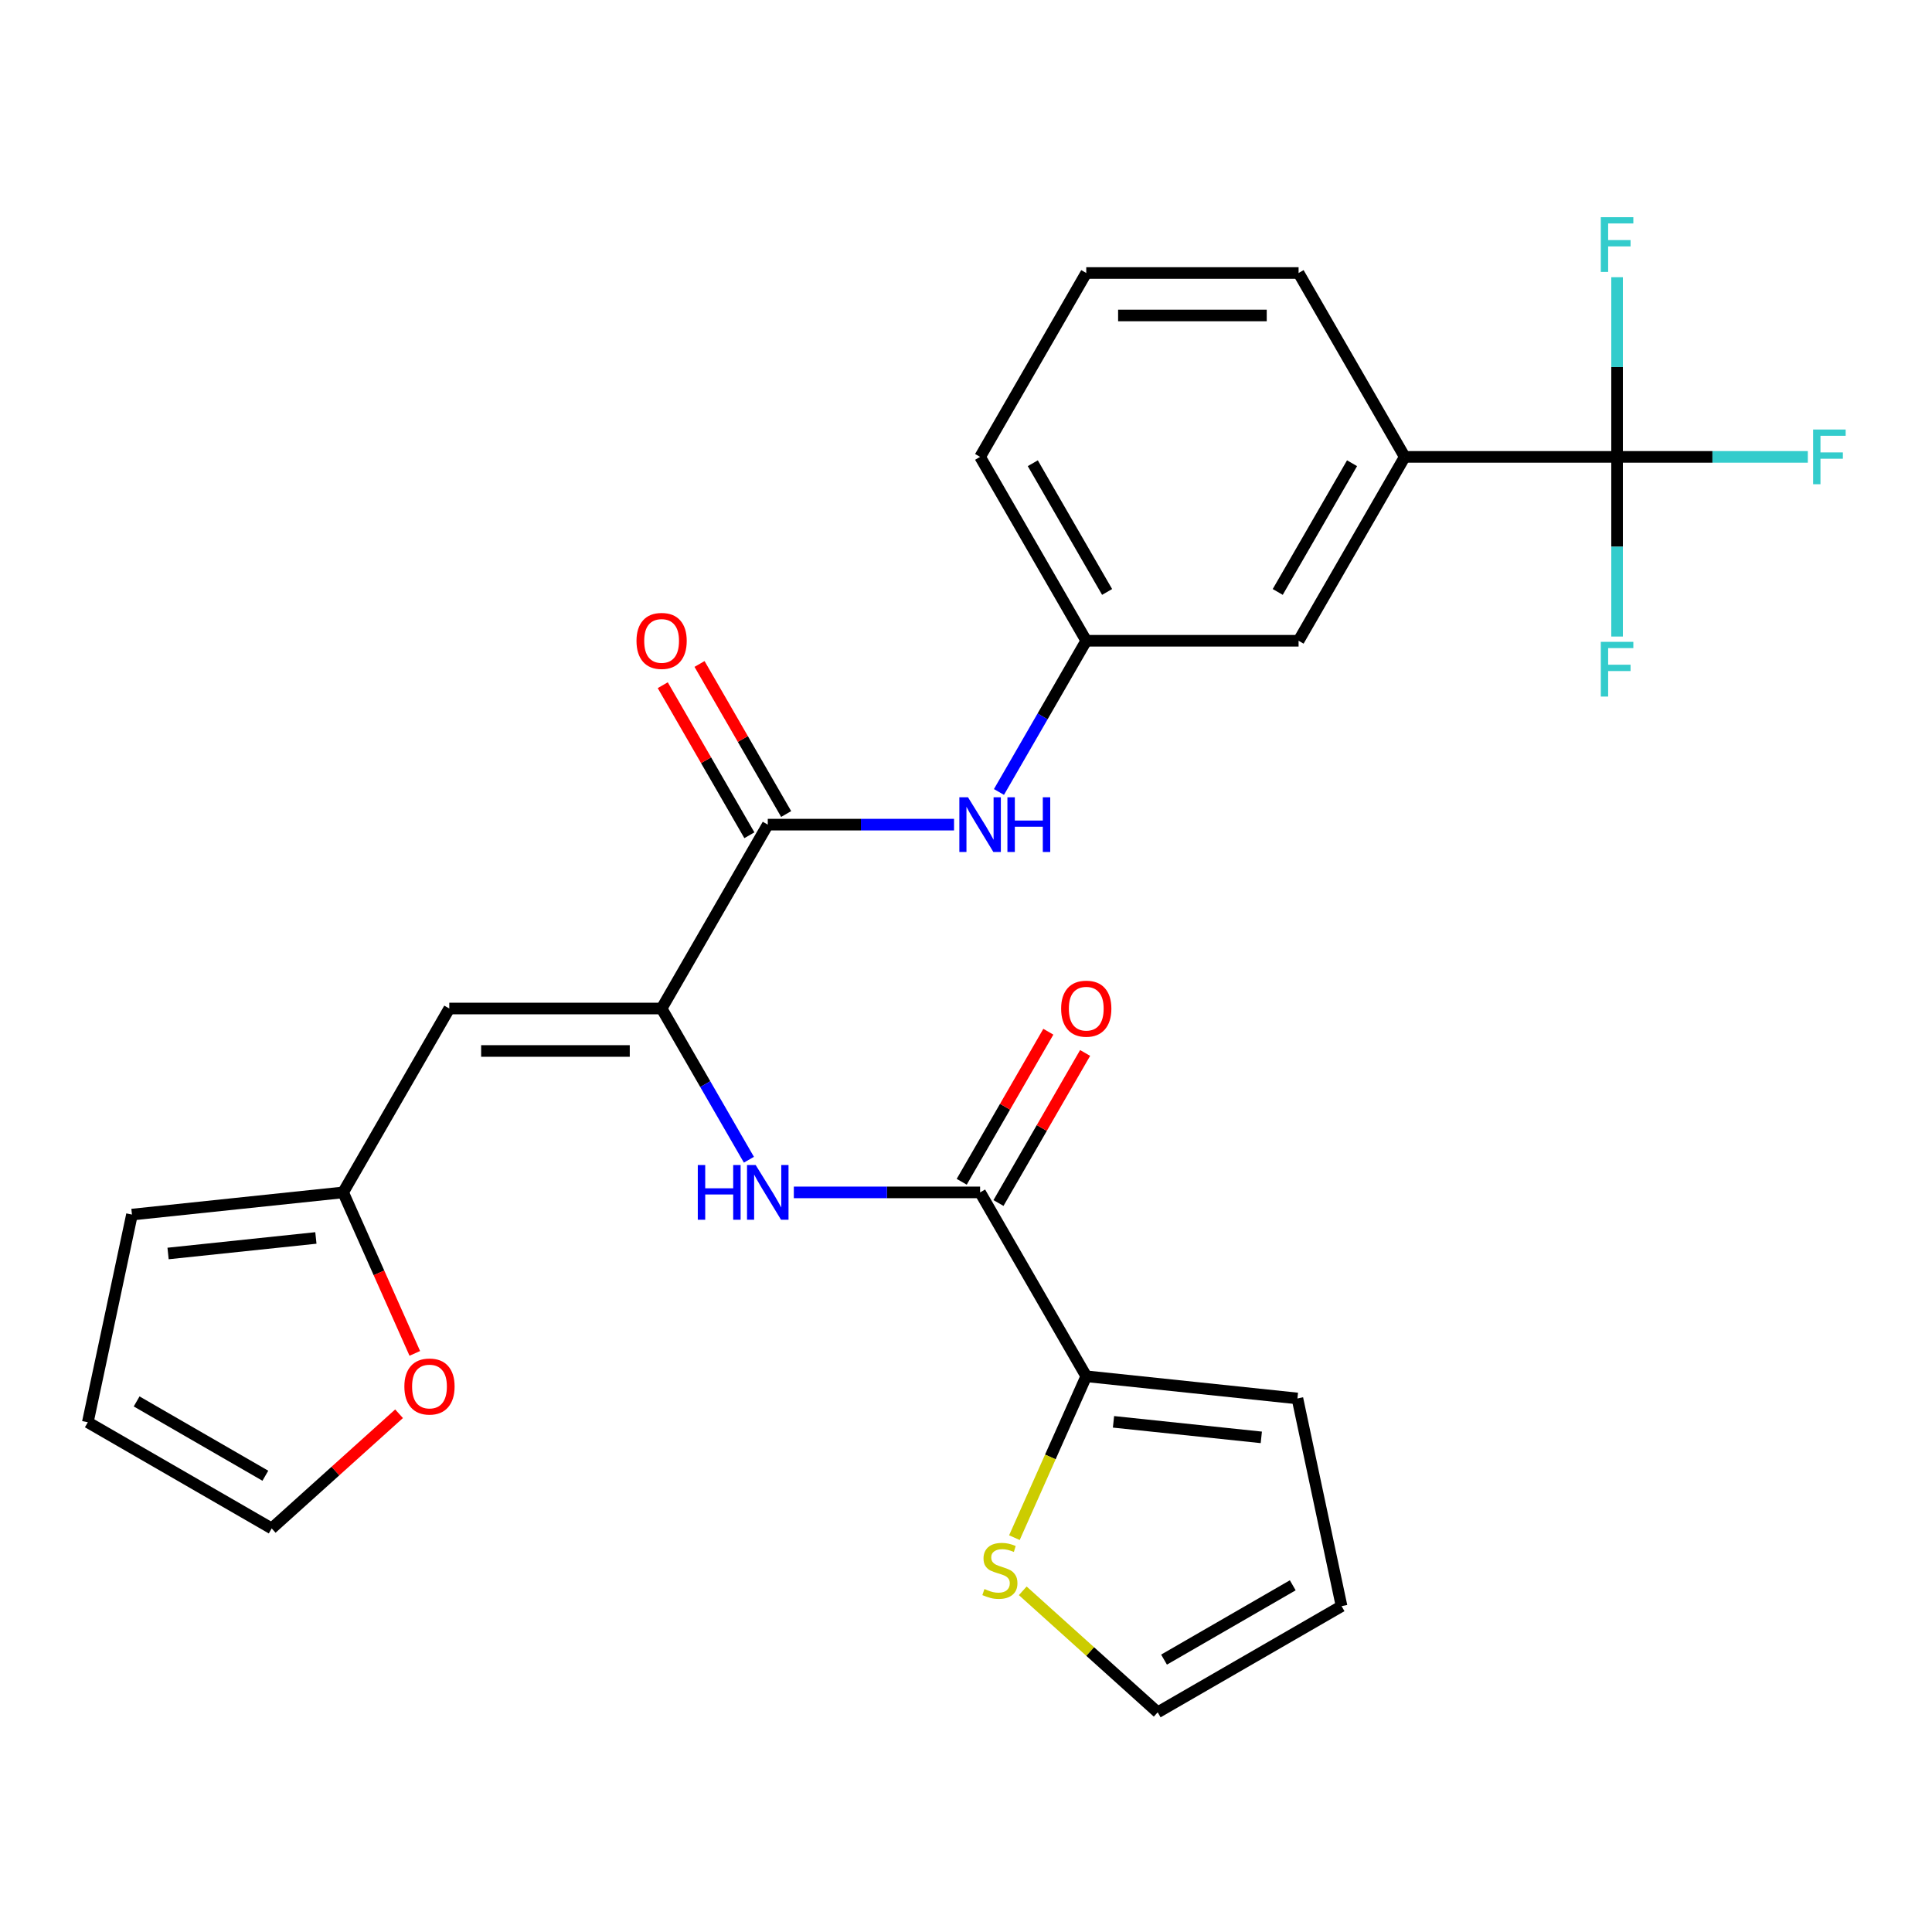 <?xml version='1.0' encoding='iso-8859-1'?>
<svg version='1.1' baseProfile='full'
              xmlns='http://www.w3.org/2000/svg'
                      xmlns:rdkit='http://www.rdkit.org/xml'
                      xmlns:xlink='http://www.w3.org/1999/xlink'
                  xml:space='preserve'
width='1000px' height='1000px' viewBox='0 0 1000 1000'>
<!-- END OF HEADER -->
<rect style='opacity:1.0;fill:#FFFFFF;stroke:none' width='1000' height='1000' x='0' y='0'> </rect>
<path class='bond-0' d='M 342.449,522.006 L 397.398,426.831' style='fill:none;fill-rule:evenodd;stroke:#000000;stroke-width:6px;stroke-linecap:butt;stroke-linejoin:miter;stroke-opacity:1' />
<path class='bond-3' d='M 342.449,522.006 L 232.55,522.006' style='fill:none;fill-rule:evenodd;stroke:#000000;stroke-width:6px;stroke-linecap:butt;stroke-linejoin:miter;stroke-opacity:1' />
<path class='bond-3' d='M 325.964,543.986 L 249.035,543.986' style='fill:none;fill-rule:evenodd;stroke:#000000;stroke-width:6px;stroke-linecap:butt;stroke-linejoin:miter;stroke-opacity:1' />
<path class='bond-4' d='M 342.449,522.006 L 365.042,561.14' style='fill:none;fill-rule:evenodd;stroke:#000000;stroke-width:6px;stroke-linecap:butt;stroke-linejoin:miter;stroke-opacity:1' />
<path class='bond-4' d='M 365.042,561.14 L 387.636,600.273' style='fill:none;fill-rule:evenodd;stroke:#0000FF;stroke-width:6px;stroke-linecap:butt;stroke-linejoin:miter;stroke-opacity:1' />
<path class='bond-6' d='M 397.398,426.831 L 445.604,426.831' style='fill:none;fill-rule:evenodd;stroke:#000000;stroke-width:6px;stroke-linecap:butt;stroke-linejoin:miter;stroke-opacity:1' />
<path class='bond-6' d='M 445.604,426.831 L 493.809,426.831' style='fill:none;fill-rule:evenodd;stroke:#0000FF;stroke-width:6px;stroke-linecap:butt;stroke-linejoin:miter;stroke-opacity:1' />
<path class='bond-13' d='M 406.915,421.336 L 384.495,382.502' style='fill:none;fill-rule:evenodd;stroke:#000000;stroke-width:6px;stroke-linecap:butt;stroke-linejoin:miter;stroke-opacity:1' />
<path class='bond-13' d='M 384.495,382.502 L 362.074,343.668' style='fill:none;fill-rule:evenodd;stroke:#FF0000;stroke-width:6px;stroke-linecap:butt;stroke-linejoin:miter;stroke-opacity:1' />
<path class='bond-13' d='M 387.88,432.326 L 365.46,393.492' style='fill:none;fill-rule:evenodd;stroke:#000000;stroke-width:6px;stroke-linecap:butt;stroke-linejoin:miter;stroke-opacity:1' />
<path class='bond-13' d='M 365.46,393.492 L 343.039,354.658' style='fill:none;fill-rule:evenodd;stroke:#FF0000;stroke-width:6px;stroke-linecap:butt;stroke-linejoin:miter;stroke-opacity:1' />
<path class='bond-1' d='M 836.993,236.481 L 727.094,236.481' style='fill:none;fill-rule:evenodd;stroke:#000000;stroke-width:6px;stroke-linecap:butt;stroke-linejoin:miter;stroke-opacity:1' />
<path class='bond-21' d='M 836.993,236.481 L 886.358,236.481' style='fill:none;fill-rule:evenodd;stroke:#000000;stroke-width:6px;stroke-linecap:butt;stroke-linejoin:miter;stroke-opacity:1' />
<path class='bond-21' d='M 886.358,236.481 L 935.724,236.481' style='fill:none;fill-rule:evenodd;stroke:#33CCCC;stroke-width:6px;stroke-linecap:butt;stroke-linejoin:miter;stroke-opacity:1' />
<path class='bond-22' d='M 836.993,236.481 L 836.993,282.976' style='fill:none;fill-rule:evenodd;stroke:#000000;stroke-width:6px;stroke-linecap:butt;stroke-linejoin:miter;stroke-opacity:1' />
<path class='bond-22' d='M 836.993,282.976 L 836.993,329.472' style='fill:none;fill-rule:evenodd;stroke:#33CCCC;stroke-width:6px;stroke-linecap:butt;stroke-linejoin:miter;stroke-opacity:1' />
<path class='bond-23' d='M 836.993,236.481 L 836.993,189.985' style='fill:none;fill-rule:evenodd;stroke:#000000;stroke-width:6px;stroke-linecap:butt;stroke-linejoin:miter;stroke-opacity:1' />
<path class='bond-23' d='M 836.993,189.985 L 836.993,143.489' style='fill:none;fill-rule:evenodd;stroke:#33CCCC;stroke-width:6px;stroke-linecap:butt;stroke-linejoin:miter;stroke-opacity:1' />
<path class='bond-2' d='M 507.297,617.181 L 459.091,617.181' style='fill:none;fill-rule:evenodd;stroke:#000000;stroke-width:6px;stroke-linecap:butt;stroke-linejoin:miter;stroke-opacity:1' />
<path class='bond-2' d='M 459.091,617.181 L 410.885,617.181' style='fill:none;fill-rule:evenodd;stroke:#0000FF;stroke-width:6px;stroke-linecap:butt;stroke-linejoin:miter;stroke-opacity:1' />
<path class='bond-5' d='M 507.297,617.181 L 562.246,712.356' style='fill:none;fill-rule:evenodd;stroke:#000000;stroke-width:6px;stroke-linecap:butt;stroke-linejoin:miter;stroke-opacity:1' />
<path class='bond-15' d='M 516.814,622.676 L 539.235,583.842' style='fill:none;fill-rule:evenodd;stroke:#000000;stroke-width:6px;stroke-linecap:butt;stroke-linejoin:miter;stroke-opacity:1' />
<path class='bond-15' d='M 539.235,583.842 L 561.656,545.008' style='fill:none;fill-rule:evenodd;stroke:#FF0000;stroke-width:6px;stroke-linecap:butt;stroke-linejoin:miter;stroke-opacity:1' />
<path class='bond-15' d='M 497.779,611.686 L 520.2,572.852' style='fill:none;fill-rule:evenodd;stroke:#000000;stroke-width:6px;stroke-linecap:butt;stroke-linejoin:miter;stroke-opacity:1' />
<path class='bond-15' d='M 520.2,572.852 L 542.62,534.018' style='fill:none;fill-rule:evenodd;stroke:#FF0000;stroke-width:6px;stroke-linecap:butt;stroke-linejoin:miter;stroke-opacity:1' />
<path class='bond-7' d='M 232.55,522.006 L 177.6,617.181' style='fill:none;fill-rule:evenodd;stroke:#000000;stroke-width:6px;stroke-linecap:butt;stroke-linejoin:miter;stroke-opacity:1' />
<path class='bond-9' d='M 562.246,712.356 L 543.651,754.121' style='fill:none;fill-rule:evenodd;stroke:#000000;stroke-width:6px;stroke-linecap:butt;stroke-linejoin:miter;stroke-opacity:1' />
<path class='bond-9' d='M 543.651,754.121 L 525.056,795.886' style='fill:none;fill-rule:evenodd;stroke:#CCCC00;stroke-width:6px;stroke-linecap:butt;stroke-linejoin:miter;stroke-opacity:1' />
<path class='bond-14' d='M 562.246,712.356 L 671.543,723.843' style='fill:none;fill-rule:evenodd;stroke:#000000;stroke-width:6px;stroke-linecap:butt;stroke-linejoin:miter;stroke-opacity:1' />
<path class='bond-14' d='M 576.343,735.938 L 652.851,743.98' style='fill:none;fill-rule:evenodd;stroke:#000000;stroke-width:6px;stroke-linecap:butt;stroke-linejoin:miter;stroke-opacity:1' />
<path class='bond-11' d='M 517.058,409.923 L 539.652,370.789' style='fill:none;fill-rule:evenodd;stroke:#0000FF;stroke-width:6px;stroke-linecap:butt;stroke-linejoin:miter;stroke-opacity:1' />
<path class='bond-11' d='M 539.652,370.789 L 562.246,331.656' style='fill:none;fill-rule:evenodd;stroke:#000000;stroke-width:6px;stroke-linecap:butt;stroke-linejoin:miter;stroke-opacity:1' />
<path class='bond-10' d='M 177.6,617.181 L 196.151,658.846' style='fill:none;fill-rule:evenodd;stroke:#000000;stroke-width:6px;stroke-linecap:butt;stroke-linejoin:miter;stroke-opacity:1' />
<path class='bond-10' d='M 196.151,658.846 L 214.701,700.511' style='fill:none;fill-rule:evenodd;stroke:#FF0000;stroke-width:6px;stroke-linecap:butt;stroke-linejoin:miter;stroke-opacity:1' />
<path class='bond-17' d='M 177.6,617.181 L 68.304,628.668' style='fill:none;fill-rule:evenodd;stroke:#000000;stroke-width:6px;stroke-linecap:butt;stroke-linejoin:miter;stroke-opacity:1' />
<path class='bond-17' d='M 163.503,640.763 L 86.996,648.805' style='fill:none;fill-rule:evenodd;stroke:#000000;stroke-width:6px;stroke-linecap:butt;stroke-linejoin:miter;stroke-opacity:1' />
<path class='bond-8' d='M 727.094,236.481 L 672.145,331.656' style='fill:none;fill-rule:evenodd;stroke:#000000;stroke-width:6px;stroke-linecap:butt;stroke-linejoin:miter;stroke-opacity:1' />
<path class='bond-8' d='M 699.817,239.767 L 661.352,306.389' style='fill:none;fill-rule:evenodd;stroke:#000000;stroke-width:6px;stroke-linecap:butt;stroke-linejoin:miter;stroke-opacity:1' />
<path class='bond-29' d='M 727.094,236.481 L 672.145,141.305' style='fill:none;fill-rule:evenodd;stroke:#000000;stroke-width:6px;stroke-linecap:butt;stroke-linejoin:miter;stroke-opacity:1' />
<path class='bond-16' d='M 529.374,823.403 L 564.295,854.846' style='fill:none;fill-rule:evenodd;stroke:#CCCC00;stroke-width:6px;stroke-linecap:butt;stroke-linejoin:miter;stroke-opacity:1' />
<path class='bond-16' d='M 564.295,854.846 L 599.217,886.29' style='fill:none;fill-rule:evenodd;stroke:#000000;stroke-width:6px;stroke-linecap:butt;stroke-linejoin:miter;stroke-opacity:1' />
<path class='bond-18' d='M 206.553,731.757 L 173.591,761.436' style='fill:none;fill-rule:evenodd;stroke:#FF0000;stroke-width:6px;stroke-linecap:butt;stroke-linejoin:miter;stroke-opacity:1' />
<path class='bond-18' d='M 173.591,761.436 L 140.63,791.115' style='fill:none;fill-rule:evenodd;stroke:#000000;stroke-width:6px;stroke-linecap:butt;stroke-linejoin:miter;stroke-opacity:1' />
<path class='bond-12' d='M 562.246,331.656 L 672.145,331.656' style='fill:none;fill-rule:evenodd;stroke:#000000;stroke-width:6px;stroke-linecap:butt;stroke-linejoin:miter;stroke-opacity:1' />
<path class='bond-26' d='M 562.246,331.656 L 507.297,236.481' style='fill:none;fill-rule:evenodd;stroke:#000000;stroke-width:6px;stroke-linecap:butt;stroke-linejoin:miter;stroke-opacity:1' />
<path class='bond-26' d='M 573.039,306.389 L 534.574,239.767' style='fill:none;fill-rule:evenodd;stroke:#000000;stroke-width:6px;stroke-linecap:butt;stroke-linejoin:miter;stroke-opacity:1' />
<path class='bond-19' d='M 671.543,723.843 L 694.392,831.341' style='fill:none;fill-rule:evenodd;stroke:#000000;stroke-width:6px;stroke-linecap:butt;stroke-linejoin:miter;stroke-opacity:1' />
<path class='bond-28' d='M 599.217,886.29 L 694.392,831.341' style='fill:none;fill-rule:evenodd;stroke:#000000;stroke-width:6px;stroke-linecap:butt;stroke-linejoin:miter;stroke-opacity:1' />
<path class='bond-28' d='M 602.503,859.013 L 669.126,820.548' style='fill:none;fill-rule:evenodd;stroke:#000000;stroke-width:6px;stroke-linecap:butt;stroke-linejoin:miter;stroke-opacity:1' />
<path class='bond-20' d='M 68.304,628.668 L 45.455,736.166' style='fill:none;fill-rule:evenodd;stroke:#000000;stroke-width:6px;stroke-linecap:butt;stroke-linejoin:miter;stroke-opacity:1' />
<path class='bond-27' d='M 140.63,791.115 L 45.455,736.166' style='fill:none;fill-rule:evenodd;stroke:#000000;stroke-width:6px;stroke-linecap:butt;stroke-linejoin:miter;stroke-opacity:1' />
<path class='bond-27' d='M 137.343,763.837 L 70.721,725.373' style='fill:none;fill-rule:evenodd;stroke:#000000;stroke-width:6px;stroke-linecap:butt;stroke-linejoin:miter;stroke-opacity:1' />
<path class='bond-24' d='M 672.145,141.305 L 562.246,141.305' style='fill:none;fill-rule:evenodd;stroke:#000000;stroke-width:6px;stroke-linecap:butt;stroke-linejoin:miter;stroke-opacity:1' />
<path class='bond-24' d='M 655.66,163.285 L 578.731,163.285' style='fill:none;fill-rule:evenodd;stroke:#000000;stroke-width:6px;stroke-linecap:butt;stroke-linejoin:miter;stroke-opacity:1' />
<path class='bond-25' d='M 562.246,141.305 L 507.297,236.481' style='fill:none;fill-rule:evenodd;stroke:#000000;stroke-width:6px;stroke-linecap:butt;stroke-linejoin:miter;stroke-opacity:1' />
<path  class='atom-5' d='M 361.178 603.021
L 365.018 603.021
L 365.018 615.061
L 379.498 615.061
L 379.498 603.021
L 383.338 603.021
L 383.338 631.341
L 379.498 631.341
L 379.498 618.261
L 365.018 618.261
L 365.018 631.341
L 361.178 631.341
L 361.178 603.021
' fill='#0000FF'/>
<path  class='atom-5' d='M 391.138 603.021
L 400.418 618.021
Q 401.338 619.501, 402.818 622.181
Q 404.298 624.861, 404.378 625.021
L 404.378 603.021
L 408.138 603.021
L 408.138 631.341
L 404.258 631.341
L 394.298 614.941
Q 393.138 613.021, 391.898 610.821
Q 390.698 608.621, 390.338 607.941
L 390.338 631.341
L 386.658 631.341
L 386.658 603.021
L 391.138 603.021
' fill='#0000FF'/>
<path  class='atom-7' d='M 501.037 412.671
L 510.317 427.671
Q 511.237 429.151, 512.717 431.831
Q 514.197 434.511, 514.277 434.671
L 514.277 412.671
L 518.037 412.671
L 518.037 440.991
L 514.157 440.991
L 504.197 424.591
Q 503.037 422.671, 501.797 420.471
Q 500.597 418.271, 500.237 417.591
L 500.237 440.991
L 496.557 440.991
L 496.557 412.671
L 501.037 412.671
' fill='#0000FF'/>
<path  class='atom-7' d='M 521.437 412.671
L 525.277 412.671
L 525.277 424.711
L 539.757 424.711
L 539.757 412.671
L 543.597 412.671
L 543.597 440.991
L 539.757 440.991
L 539.757 427.911
L 525.277 427.911
L 525.277 440.991
L 521.437 440.991
L 521.437 412.671
' fill='#0000FF'/>
<path  class='atom-10' d='M 509.546 822.473
Q 509.866 822.593, 511.186 823.153
Q 512.506 823.713, 513.946 824.073
Q 515.426 824.393, 516.866 824.393
Q 519.546 824.393, 521.106 823.113
Q 522.666 821.793, 522.666 819.513
Q 522.666 817.953, 521.866 816.993
Q 521.106 816.033, 519.906 815.513
Q 518.706 814.993, 516.706 814.393
Q 514.186 813.633, 512.666 812.913
Q 511.186 812.193, 510.106 810.673
Q 509.066 809.153, 509.066 806.593
Q 509.066 803.033, 511.466 800.833
Q 513.906 798.633, 518.706 798.633
Q 521.986 798.633, 525.706 800.193
L 524.786 803.273
Q 521.386 801.873, 518.826 801.873
Q 516.066 801.873, 514.546 803.033
Q 513.026 804.153, 513.066 806.113
Q 513.066 807.633, 513.826 808.553
Q 514.626 809.473, 515.746 809.993
Q 516.906 810.513, 518.826 811.113
Q 521.386 811.913, 522.906 812.713
Q 524.426 813.513, 525.506 815.153
Q 526.626 816.753, 526.626 819.513
Q 526.626 823.433, 523.986 825.553
Q 521.386 827.633, 517.026 827.633
Q 514.506 827.633, 512.586 827.073
Q 510.706 826.553, 508.466 825.633
L 509.546 822.473
' fill='#CCCC00'/>
<path  class='atom-11' d='M 209.3 717.658
Q 209.3 710.858, 212.66 707.058
Q 216.02 703.258, 222.3 703.258
Q 228.58 703.258, 231.94 707.058
Q 235.3 710.858, 235.3 717.658
Q 235.3 724.538, 231.9 728.458
Q 228.5 732.338, 222.3 732.338
Q 216.06 732.338, 212.66 728.458
Q 209.3 724.578, 209.3 717.658
M 222.3 729.138
Q 226.62 729.138, 228.94 726.258
Q 231.3 723.338, 231.3 717.658
Q 231.3 712.098, 228.94 709.298
Q 226.62 706.458, 222.3 706.458
Q 217.98 706.458, 215.62 709.258
Q 213.3 712.058, 213.3 717.658
Q 213.3 723.378, 215.62 726.258
Q 217.98 729.138, 222.3 729.138
' fill='#FF0000'/>
<path  class='atom-14' d='M 329.449 331.736
Q 329.449 324.936, 332.809 321.136
Q 336.169 317.336, 342.449 317.336
Q 348.729 317.336, 352.089 321.136
Q 355.449 324.936, 355.449 331.736
Q 355.449 338.616, 352.049 342.536
Q 348.649 346.416, 342.449 346.416
Q 336.209 346.416, 332.809 342.536
Q 329.449 338.656, 329.449 331.736
M 342.449 343.216
Q 346.769 343.216, 349.089 340.336
Q 351.449 337.416, 351.449 331.736
Q 351.449 326.176, 349.089 323.376
Q 346.769 320.536, 342.449 320.536
Q 338.129 320.536, 335.769 323.336
Q 333.449 326.136, 333.449 331.736
Q 333.449 337.456, 335.769 340.336
Q 338.129 343.216, 342.449 343.216
' fill='#FF0000'/>
<path  class='atom-16' d='M 549.246 522.086
Q 549.246 515.286, 552.606 511.486
Q 555.966 507.686, 562.246 507.686
Q 568.526 507.686, 571.886 511.486
Q 575.246 515.286, 575.246 522.086
Q 575.246 528.966, 571.846 532.886
Q 568.446 536.766, 562.246 536.766
Q 556.006 536.766, 552.606 532.886
Q 549.246 529.006, 549.246 522.086
M 562.246 533.566
Q 566.566 533.566, 568.886 530.686
Q 571.246 527.766, 571.246 522.086
Q 571.246 516.526, 568.886 513.726
Q 566.566 510.886, 562.246 510.886
Q 557.926 510.886, 555.566 513.686
Q 553.246 516.486, 553.246 522.086
Q 553.246 527.806, 555.566 530.686
Q 557.926 533.566, 562.246 533.566
' fill='#FF0000'/>
<path  class='atom-22' d='M 938.471 222.321
L 955.311 222.321
L 955.311 225.561
L 942.271 225.561
L 942.271 234.161
L 953.871 234.161
L 953.871 237.441
L 942.271 237.441
L 942.271 250.641
L 938.471 250.641
L 938.471 222.321
' fill='#33CCCC'/>
<path  class='atom-23' d='M 828.573 332.219
L 845.413 332.219
L 845.413 335.459
L 832.373 335.459
L 832.373 344.059
L 843.973 344.059
L 843.973 347.339
L 832.373 347.339
L 832.373 360.539
L 828.573 360.539
L 828.573 332.219
' fill='#33CCCC'/>
<path  class='atom-24' d='M 828.573 112.422
L 845.413 112.422
L 845.413 115.662
L 832.373 115.662
L 832.373 124.262
L 843.973 124.262
L 843.973 127.542
L 832.373 127.542
L 832.373 140.742
L 828.573 140.742
L 828.573 112.422
' fill='#33CCCC'/>
</svg>
